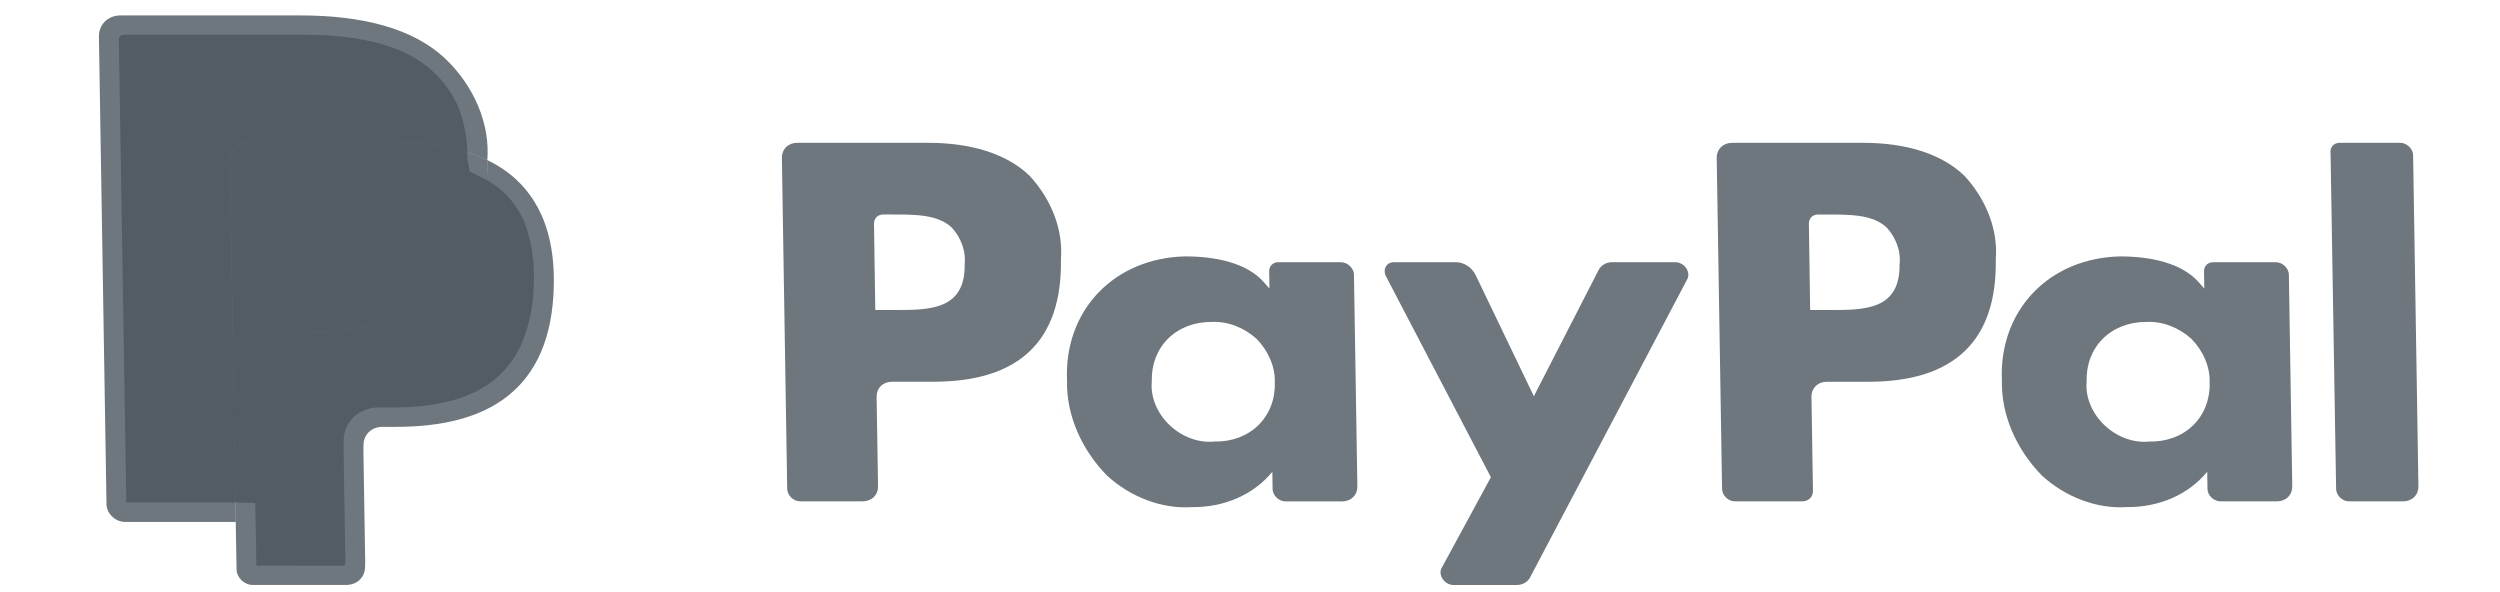 <svg width="114" height="27" viewBox="0 0 114 27" fill="none" xmlns="http://www.w3.org/2000/svg">
<g id="PayPal-Logo.wine">
<path id="Path 3276" d="M42.328 6.512H36.351C36.153 6.512 35.975 6.582 35.847 6.708C35.719 6.835 35.651 7.01 35.654 7.202L35.896 22.295C35.898 22.365 35.915 22.437 35.947 22.505C35.978 22.573 36.024 22.636 36.08 22.69C36.136 22.744 36.202 22.787 36.273 22.817C36.343 22.846 36.417 22.861 36.489 22.861H39.343C39.54 22.861 39.719 22.791 39.847 22.664C39.974 22.538 40.043 22.362 40.039 22.17L39.973 18.099C39.97 17.906 40.038 17.731 40.166 17.604C40.294 17.478 40.472 17.408 40.67 17.407H42.562C46.499 17.407 48.44 15.527 48.379 11.813C48.43 11.163 48.329 10.486 48.081 9.828C47.833 9.171 47.446 8.551 46.947 8.013C45.926 7.031 44.329 6.512 42.328 6.512ZM43.989 12.024C44.035 14.136 42.397 14.136 40.815 14.136H39.913L39.855 10.195C39.853 10.081 39.894 9.977 39.969 9.901C40.045 9.825 40.15 9.783 40.267 9.781H40.681C41.761 9.781 42.778 9.781 43.412 10.388C43.621 10.623 43.781 10.893 43.881 11.176C43.981 11.46 44.019 11.751 43.991 12.028L43.989 12.024ZM61.154 11.956H58.293C58.174 11.956 58.067 11.998 57.99 12.073C57.913 12.149 57.872 12.254 57.874 12.37L57.886 13.158L57.636 12.872C56.861 11.986 55.427 11.691 54.048 11.691C52.475 11.724 51.066 12.315 50.076 13.355C49.086 14.395 48.583 15.816 48.657 17.359C48.638 18.114 48.792 18.893 49.108 19.641C49.424 20.389 49.893 21.089 50.485 21.693C51.024 22.183 51.651 22.566 52.319 22.814C52.987 23.062 53.678 23.169 54.342 23.125C55.08 23.133 55.786 22.994 56.418 22.717C57.05 22.44 57.594 22.031 58.019 21.514L58.03 22.297C58.031 22.367 58.048 22.439 58.08 22.507C58.111 22.575 58.157 22.638 58.213 22.692C58.269 22.746 58.335 22.79 58.405 22.819C58.476 22.849 58.55 22.865 58.621 22.865H61.2C61.397 22.864 61.576 22.795 61.703 22.668C61.831 22.541 61.9 22.366 61.896 22.174L61.741 12.526C61.74 12.457 61.723 12.385 61.692 12.317C61.66 12.249 61.615 12.186 61.559 12.132C61.503 12.078 61.437 12.035 61.367 12.005C61.297 11.976 61.223 11.96 61.151 11.96L61.154 11.956ZM58.132 17.442C58.154 18.202 57.886 18.895 57.379 19.391C56.871 19.887 56.159 20.151 55.377 20.133C55.026 20.17 54.655 20.121 54.298 19.989C53.941 19.858 53.607 19.648 53.326 19.378C53.045 19.109 52.825 18.787 52.685 18.441C52.545 18.096 52.489 17.736 52.522 17.394C52.498 16.635 52.761 15.942 53.263 15.443C53.765 14.943 54.472 14.673 55.252 14.681C55.604 14.662 55.971 14.721 56.324 14.854C56.678 14.987 57.01 15.19 57.297 15.449C57.568 15.726 57.784 16.049 57.928 16.393C58.072 16.737 58.142 17.095 58.132 17.442ZM76.397 11.956H73.521C73.385 11.956 73.257 11.989 73.149 12.051C73.04 12.114 72.953 12.204 72.896 12.314L69.944 18.068L67.288 12.54C67.207 12.371 67.075 12.223 66.913 12.118C66.751 12.013 66.567 11.956 66.388 11.956H63.561C63.482 11.956 63.407 11.974 63.342 12.01C63.278 12.045 63.226 12.097 63.191 12.161C63.156 12.224 63.139 12.298 63.141 12.375C63.143 12.452 63.164 12.531 63.203 12.605L67.985 21.761L65.737 25.902C65.697 25.975 65.681 26.061 65.691 26.151C65.7 26.241 65.735 26.331 65.791 26.411C65.847 26.491 65.922 26.558 66.009 26.605C66.095 26.652 66.189 26.676 66.28 26.676H69.153C69.287 26.677 69.414 26.645 69.522 26.584C69.63 26.523 69.717 26.434 69.774 26.325L76.942 12.727C76.981 12.653 76.996 12.567 76.986 12.478C76.976 12.389 76.941 12.299 76.885 12.22C76.829 12.141 76.754 12.074 76.668 12.028C76.582 11.982 76.488 11.957 76.397 11.957L76.397 11.956Z" fill="#4A555E" fill-opacity="0.8"/>
<path id="Path 3277" d="M84.957 6.513L78.979 6.513C78.782 6.513 78.603 6.583 78.475 6.709C78.348 6.836 78.279 7.011 78.282 7.203L78.526 22.296C78.527 22.366 78.544 22.438 78.575 22.506C78.607 22.574 78.652 22.637 78.708 22.691C78.764 22.744 78.83 22.788 78.9 22.817C78.971 22.847 79.045 22.862 79.117 22.862H82.184C82.322 22.862 82.447 22.813 82.537 22.724C82.626 22.636 82.674 22.513 82.671 22.379L82.603 18.1C82.599 17.908 82.668 17.733 82.795 17.606C82.923 17.479 83.102 17.41 83.299 17.409H85.191C89.129 17.409 91.069 15.528 91.008 11.814C91.06 11.165 90.958 10.487 90.71 9.83C90.462 9.173 90.075 8.553 89.575 8.014C88.553 7.029 86.956 6.512 84.955 6.512L84.957 6.513ZM86.619 12.025C86.665 14.137 85.027 14.137 83.444 14.137H82.543L82.485 10.196C82.483 10.081 82.524 9.976 82.6 9.9C82.677 9.824 82.784 9.782 82.903 9.782H83.317C84.395 9.782 85.414 9.782 86.047 10.389C86.256 10.624 86.416 10.894 86.516 11.177C86.616 11.461 86.654 11.752 86.626 12.029L86.619 12.025ZM103.782 11.957H100.921C100.803 11.957 100.695 11.998 100.619 12.074C100.542 12.15 100.501 12.255 100.503 12.371L100.516 13.159L100.264 12.873C99.489 11.987 98.055 11.692 96.677 11.692C95.104 11.725 93.695 12.315 92.706 13.356C91.716 14.396 91.213 15.817 91.287 17.36C91.269 18.114 91.424 18.892 91.739 19.64C92.055 20.387 92.524 21.087 93.115 21.69C93.655 22.18 94.282 22.563 94.95 22.811C95.617 23.059 96.309 23.166 96.973 23.123C97.71 23.13 98.416 22.991 99.048 22.714C99.68 22.437 100.225 22.028 100.65 21.511L100.661 22.294C100.662 22.364 100.679 22.436 100.71 22.505C100.742 22.573 100.788 22.636 100.844 22.69C100.9 22.744 100.966 22.788 101.037 22.817C101.108 22.847 101.182 22.862 101.254 22.862H103.831C104.028 22.862 104.207 22.792 104.335 22.665C104.463 22.538 104.531 22.363 104.527 22.171L104.372 12.524C104.371 12.454 104.354 12.382 104.322 12.314C104.29 12.246 104.244 12.183 104.188 12.129C104.132 12.075 104.066 12.032 103.995 12.002C103.925 11.973 103.851 11.958 103.779 11.958L103.782 11.957ZM100.76 17.443C100.783 18.203 100.515 18.896 100.008 19.392C99.5 19.888 98.788 20.152 98.005 20.134C97.654 20.171 97.284 20.122 96.926 19.99C96.569 19.858 96.235 19.648 95.954 19.379C95.673 19.109 95.453 18.787 95.314 18.441C95.174 18.096 95.118 17.736 95.151 17.394C95.127 16.635 95.39 15.942 95.892 15.443C96.395 14.944 97.101 14.673 97.88 14.681C98.233 14.662 98.6 14.721 98.953 14.854C99.307 14.987 99.639 15.19 99.926 15.449C100.198 15.726 100.414 16.049 100.558 16.393C100.702 16.738 100.771 17.096 100.76 17.443ZM106.272 6.926L106.527 22.296C106.528 22.366 106.545 22.438 106.576 22.506C106.608 22.574 106.653 22.637 106.709 22.691C106.765 22.744 106.831 22.788 106.901 22.817C106.972 22.847 107.046 22.862 107.117 22.862H109.584C109.781 22.862 109.96 22.792 110.088 22.665C110.216 22.539 110.284 22.363 110.28 22.171L110.038 7.079C110.037 7.009 110.02 6.937 109.988 6.869C109.957 6.801 109.911 6.738 109.855 6.684C109.799 6.63 109.734 6.587 109.663 6.557C109.593 6.527 109.519 6.512 109.447 6.512H106.685C106.567 6.512 106.46 6.554 106.383 6.63C106.307 6.706 106.265 6.811 106.267 6.926H106.272Z" fill="#4A555E" fill-opacity="0.8"/>
<path id="Path 3278" d="M11.692 25.794L11.642 22.934L10.619 22.911H5.761L5.419 1.815C5.417 1.75 5.439 1.691 5.482 1.649C5.525 1.606 5.585 1.583 5.651 1.584H13.848C16.57 1.584 18.547 2.142 19.721 3.243C20.237 3.71 20.644 4.277 20.906 4.892C21.189 5.643 21.327 6.416 21.313 7.168L21.314 7.234L21.417 7.816L21.921 8.072C22.303 8.247 22.66 8.484 22.975 8.771C23.466 9.245 23.83 9.823 24.023 10.438C24.271 11.245 24.379 12.063 24.343 12.857C24.339 13.82 24.162 14.747 23.819 15.596C23.536 16.275 23.098 16.864 22.532 17.325C21.96 17.77 21.289 18.093 20.553 18.279C19.711 18.49 18.827 18.591 17.921 18.578H17.284C16.827 18.578 16.413 18.738 16.116 19.031C15.82 19.323 15.661 19.729 15.668 20.173L15.666 20.43L15.746 25.474L15.742 25.66C15.747 25.701 15.735 25.739 15.71 25.767C15.69 25.786 15.662 25.797 15.632 25.798L11.692 25.794Z" fill="#4A555E" fill-opacity="0.8"/>
<path id="Path 3279" d="M22.22 7.301C22.223 7.455 22.223 7.613 22.22 7.775C22.102 13.238 18.736 15.129 14.013 15.129H11.604C11.325 15.13 11.074 15.229 10.894 15.408C10.714 15.588 10.619 15.835 10.625 16.107L10.749 23.794L10.788 25.974C10.79 26.06 10.811 26.148 10.85 26.233C10.889 26.317 10.945 26.395 11.014 26.461C11.084 26.528 11.165 26.581 11.252 26.618C11.339 26.655 11.43 26.674 11.519 26.674H15.785C16.029 26.674 16.25 26.588 16.409 26.432C16.567 26.276 16.652 26.06 16.649 25.822L16.653 25.609L16.572 20.594L16.575 20.318C16.571 20.08 16.656 19.863 16.814 19.707C16.973 19.55 17.194 19.464 17.439 19.464H18.075C22.208 19.464 25.15 17.812 25.254 13.03C25.297 11.032 24.799 9.364 23.547 8.194C23.151 7.828 22.701 7.526 22.22 7.301Z" fill="#4A555E" fill-opacity="0.8"/>
<path id="Path 3280" d="M21.014 6.857C20.652 6.759 20.287 6.682 19.922 6.627C19.202 6.521 18.484 6.47 17.776 6.475H11.35C11.105 6.475 10.884 6.561 10.726 6.717C10.568 6.874 10.483 7.09 10.487 7.328L10.627 15.854L10.631 16.103C10.626 15.832 10.722 15.584 10.903 15.405C11.083 15.227 11.335 15.129 11.614 15.129H14.02C18.743 15.129 22.109 13.24 22.226 7.774C22.23 7.612 22.229 7.455 22.226 7.301C21.915 7.153 21.596 7.03 21.273 6.932C21.188 6.905 21.103 6.88 21.018 6.856L21.014 6.857Z" fill="#4A555E" fill-opacity="0.8"/>
<path id="Path 3281" d="M10.486 7.33C10.482 7.092 10.566 6.875 10.725 6.719C10.883 6.562 11.105 6.477 11.349 6.478H17.774C18.483 6.473 19.201 6.524 19.921 6.63C20.371 6.698 20.822 6.799 21.268 6.934C21.592 7.032 21.911 7.156 22.222 7.303C22.287 6.498 22.146 5.656 21.81 4.848C21.474 4.04 20.954 3.29 20.292 2.662C18.829 1.29 16.518 0.703 13.695 0.703L5.498 0.703C5.218 0.703 4.965 0.801 4.784 0.98C4.603 1.159 4.506 1.406 4.511 1.678L4.856 22.993C4.857 23.092 4.88 23.194 4.925 23.291C4.969 23.388 5.033 23.477 5.113 23.554C5.192 23.631 5.285 23.692 5.386 23.735C5.486 23.777 5.59 23.799 5.692 23.799H10.753L10.626 15.86L10.486 7.33Z" fill="#4A555E" fill-opacity="0.8"/>
</g>
</svg>
